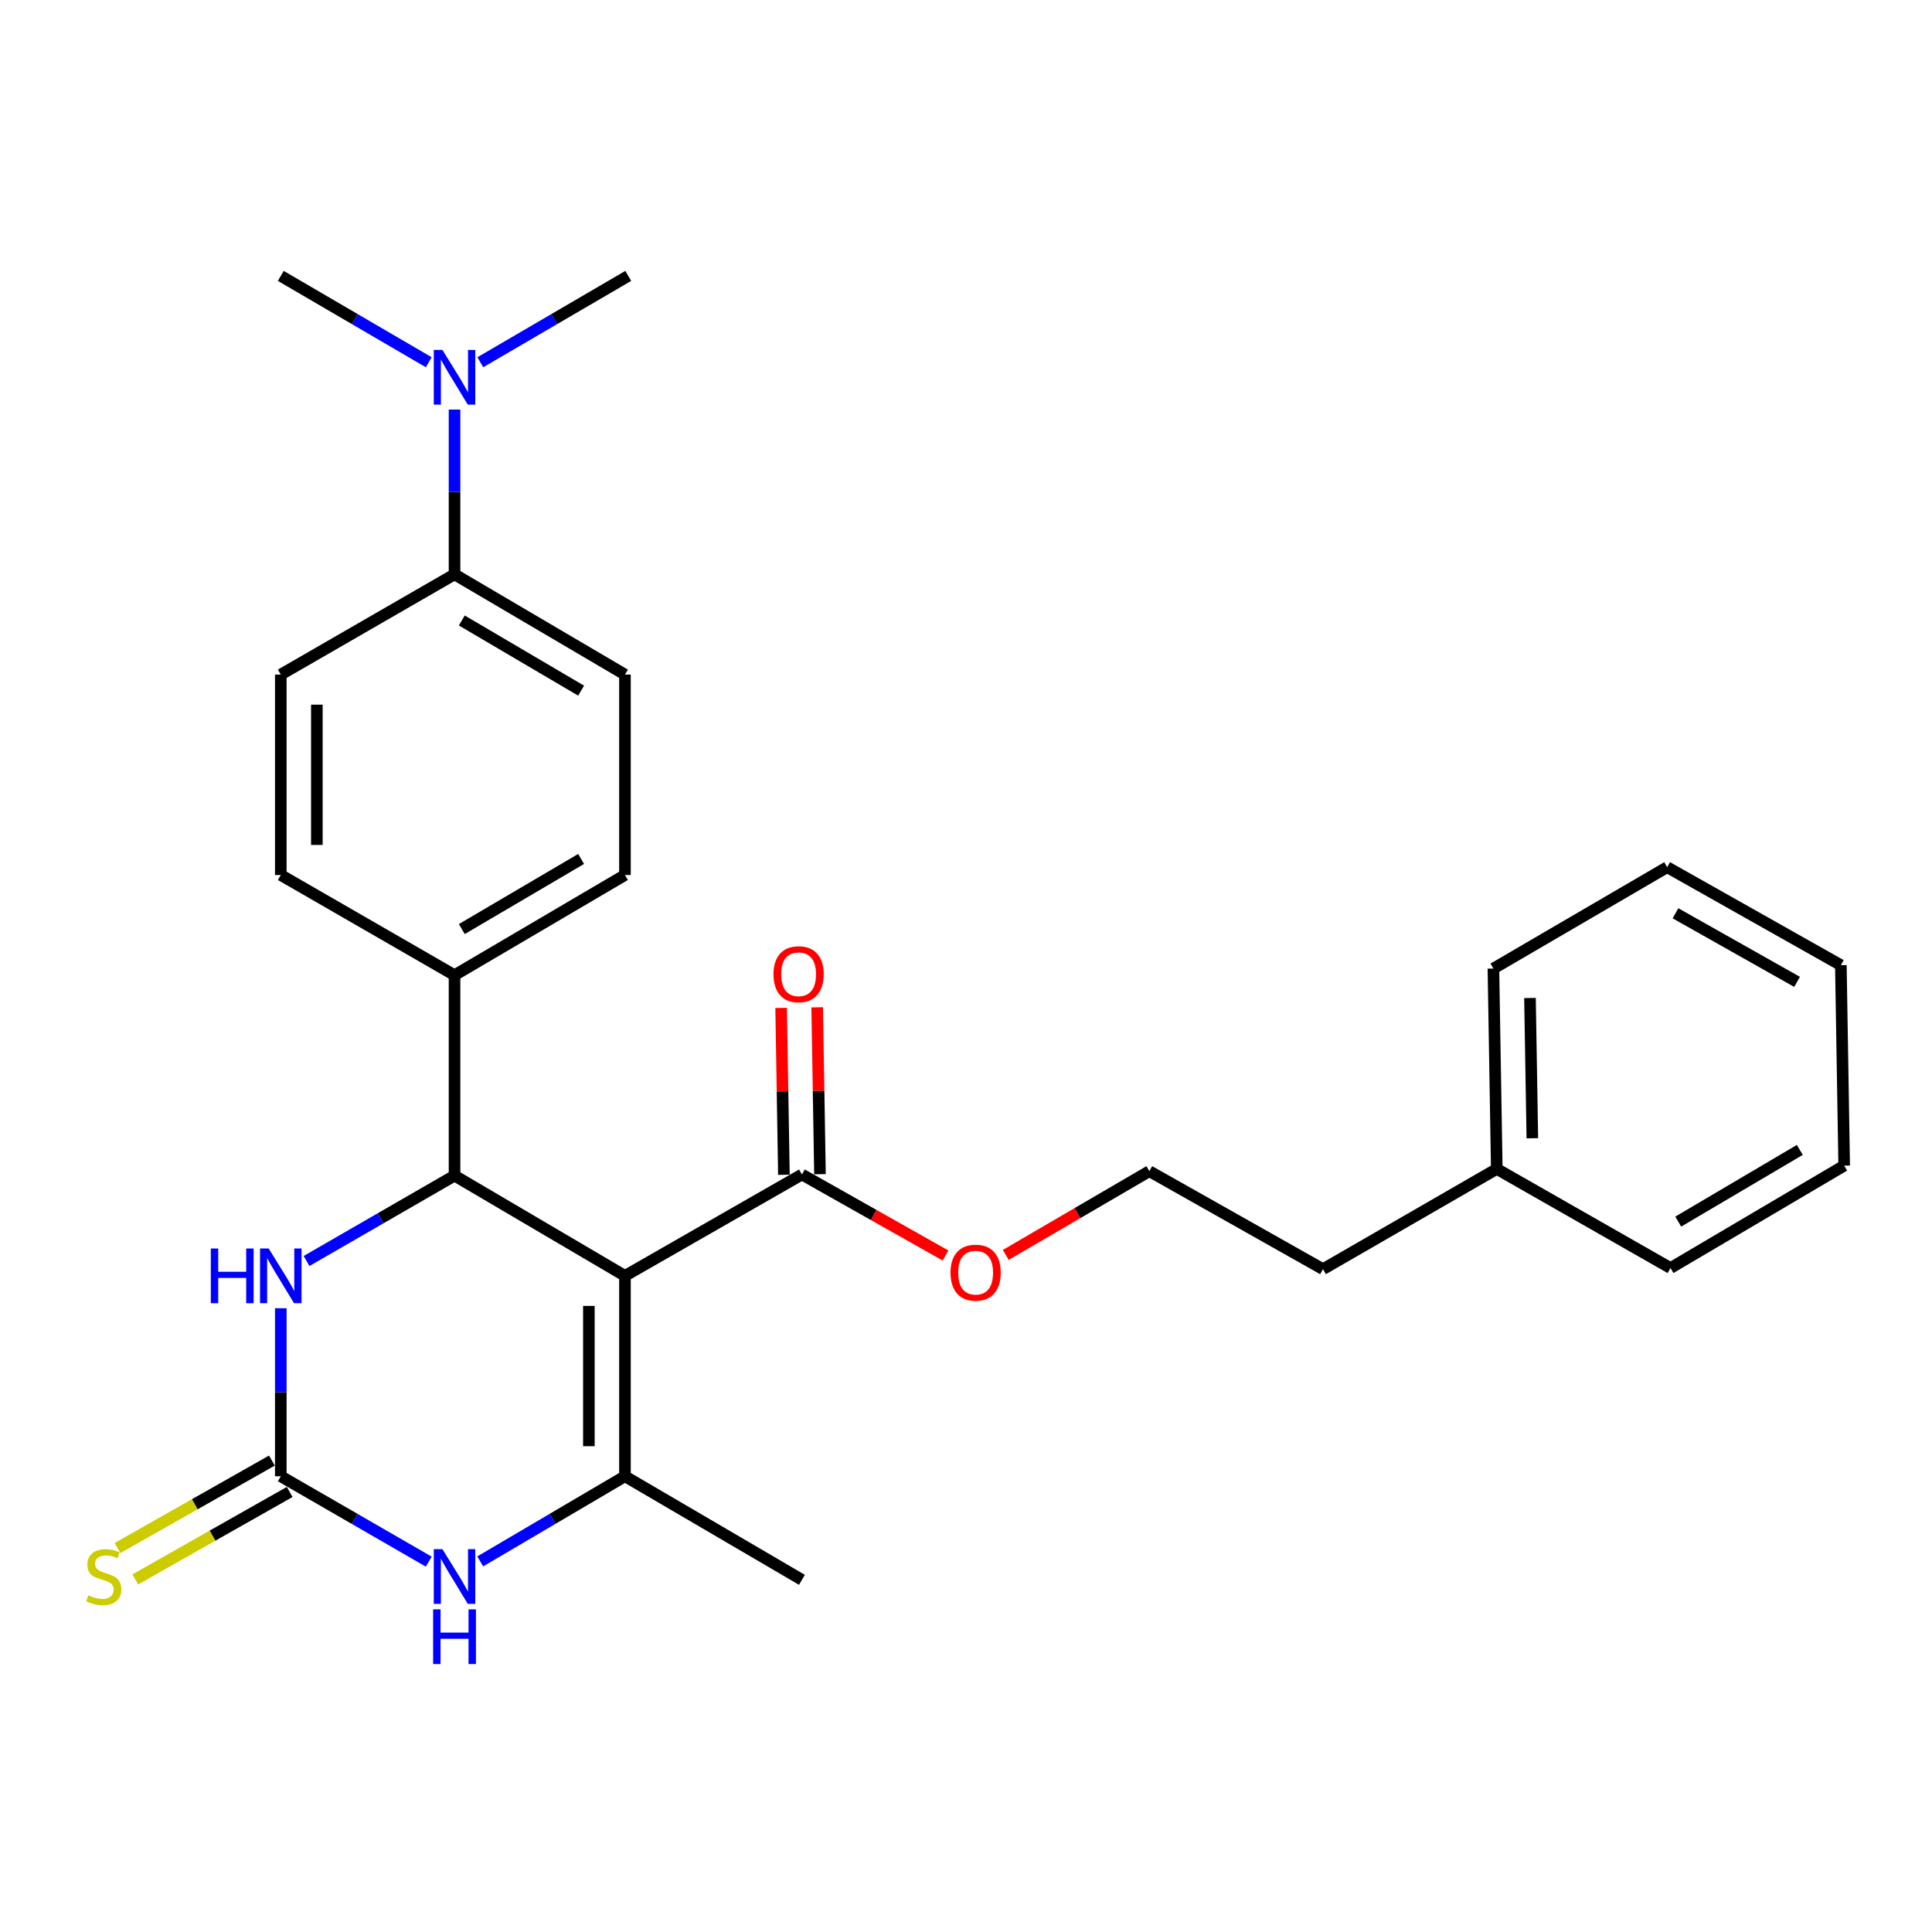 <?xml version='1.0' encoding='iso-8859-1'?>
<svg version='1.1' baseProfile='full'
              xmlns='http://www.w3.org/2000/svg'
                      xmlns:rdkit='http://www.rdkit.org/xml'
                      xmlns:xlink='http://www.w3.org/1999/xlink'
                  xml:space='preserve'
width='1000px' height='1000px' viewBox='0 0 1000 1000'>
<!-- END OF HEADER -->
<rect style='opacity:1.0;fill:#FFFFFF;stroke:none' width='1000' height='1000' x='0' y='0'> </rect>
<path class='bond-0' d='M 323.472,660.382 L 323.472,764.114' style='fill:none;fill-rule:evenodd;stroke:#000000;stroke-width:6px;stroke-linecap:butt;stroke-linejoin:miter;stroke-opacity:1' />
<path class='bond-0' d='M 304.804,675.941 L 304.804,748.554' style='fill:none;fill-rule:evenodd;stroke:#000000;stroke-width:6px;stroke-linecap:butt;stroke-linejoin:miter;stroke-opacity:1' />
<path class='bond-1' d='M 323.472,660.382 L 235.266,608.505' style='fill:none;fill-rule:evenodd;stroke:#000000;stroke-width:6px;stroke-linecap:butt;stroke-linejoin:miter;stroke-opacity:1' />
<path class='bond-5' d='M 323.472,660.382 L 415.08,607.914' style='fill:none;fill-rule:evenodd;stroke:#000000;stroke-width:6px;stroke-linecap:butt;stroke-linejoin:miter;stroke-opacity:1' />
<path class='bond-3' d='M 323.472,764.114 L 286.018,786.146' style='fill:none;fill-rule:evenodd;stroke:#000000;stroke-width:6px;stroke-linecap:butt;stroke-linejoin:miter;stroke-opacity:1' />
<path class='bond-3' d='M 286.018,786.146 L 248.564,808.178' style='fill:none;fill-rule:evenodd;stroke:#0000FF;stroke-width:6px;stroke-linecap:butt;stroke-linejoin:miter;stroke-opacity:1' />
<path class='bond-16' d='M 323.472,764.114 L 415.08,817.722' style='fill:none;fill-rule:evenodd;stroke:#000000;stroke-width:6px;stroke-linecap:butt;stroke-linejoin:miter;stroke-opacity:1' />
<path class='bond-4' d='M 235.266,608.505 L 196.969,630.597' style='fill:none;fill-rule:evenodd;stroke:#000000;stroke-width:6px;stroke-linecap:butt;stroke-linejoin:miter;stroke-opacity:1' />
<path class='bond-4' d='M 196.969,630.597 L 158.673,652.689' style='fill:none;fill-rule:evenodd;stroke:#0000FF;stroke-width:6px;stroke-linecap:butt;stroke-linejoin:miter;stroke-opacity:1' />
<path class='bond-6' d='M 235.266,608.505 L 235.266,504.752' style='fill:none;fill-rule:evenodd;stroke:#000000;stroke-width:6px;stroke-linecap:butt;stroke-linejoin:miter;stroke-opacity:1' />
<path class='bond-2' d='M 145.337,764.114 L 145.337,720.624' style='fill:none;fill-rule:evenodd;stroke:#000000;stroke-width:6px;stroke-linecap:butt;stroke-linejoin:miter;stroke-opacity:1' />
<path class='bond-2' d='M 145.337,720.624 L 145.337,677.135' style='fill:none;fill-rule:evenodd;stroke:#0000FF;stroke-width:6px;stroke-linecap:butt;stroke-linejoin:miter;stroke-opacity:1' />
<path class='bond-7' d='M 140.738,755.992 L 100.78,778.619' style='fill:none;fill-rule:evenodd;stroke:#000000;stroke-width:6px;stroke-linecap:butt;stroke-linejoin:miter;stroke-opacity:1' />
<path class='bond-7' d='M 100.78,778.619 L 60.822,801.246' style='fill:none;fill-rule:evenodd;stroke:#CCCC00;stroke-width:6px;stroke-linecap:butt;stroke-linejoin:miter;stroke-opacity:1' />
<path class='bond-7' d='M 149.937,772.236 L 109.979,794.863' style='fill:none;fill-rule:evenodd;stroke:#000000;stroke-width:6px;stroke-linecap:butt;stroke-linejoin:miter;stroke-opacity:1' />
<path class='bond-7' d='M 109.979,794.863 L 70.02,817.49' style='fill:none;fill-rule:evenodd;stroke:#CCCC00;stroke-width:6px;stroke-linecap:butt;stroke-linejoin:miter;stroke-opacity:1' />
<path class='bond-27' d='M 145.337,764.114 L 183.634,786.21' style='fill:none;fill-rule:evenodd;stroke:#000000;stroke-width:6px;stroke-linecap:butt;stroke-linejoin:miter;stroke-opacity:1' />
<path class='bond-27' d='M 183.634,786.21 L 221.93,808.306' style='fill:none;fill-rule:evenodd;stroke:#0000FF;stroke-width:6px;stroke-linecap:butt;stroke-linejoin:miter;stroke-opacity:1' />
<path class='bond-10' d='M 424.413,607.759 L 423.696,564.57' style='fill:none;fill-rule:evenodd;stroke:#000000;stroke-width:6px;stroke-linecap:butt;stroke-linejoin:miter;stroke-opacity:1' />
<path class='bond-10' d='M 423.696,564.57 L 422.979,521.381' style='fill:none;fill-rule:evenodd;stroke:#FF0000;stroke-width:6px;stroke-linecap:butt;stroke-linejoin:miter;stroke-opacity:1' />
<path class='bond-10' d='M 405.748,608.069 L 405.031,564.88' style='fill:none;fill-rule:evenodd;stroke:#000000;stroke-width:6px;stroke-linecap:butt;stroke-linejoin:miter;stroke-opacity:1' />
<path class='bond-10' d='M 405.031,564.88 L 404.314,521.691' style='fill:none;fill-rule:evenodd;stroke:#FF0000;stroke-width:6px;stroke-linecap:butt;stroke-linejoin:miter;stroke-opacity:1' />
<path class='bond-15' d='M 415.08,607.914 L 452.244,628.886' style='fill:none;fill-rule:evenodd;stroke:#000000;stroke-width:6px;stroke-linecap:butt;stroke-linejoin:miter;stroke-opacity:1' />
<path class='bond-15' d='M 452.244,628.886 L 489.407,649.857' style='fill:none;fill-rule:evenodd;stroke:#FF0000;stroke-width:6px;stroke-linecap:butt;stroke-linejoin:miter;stroke-opacity:1' />
<path class='bond-11' d='M 235.266,504.752 L 145.337,452.907' style='fill:none;fill-rule:evenodd;stroke:#000000;stroke-width:6px;stroke-linecap:butt;stroke-linejoin:miter;stroke-opacity:1' />
<path class='bond-12' d='M 235.266,504.752 L 323.472,452.907' style='fill:none;fill-rule:evenodd;stroke:#000000;stroke-width:6px;stroke-linecap:butt;stroke-linejoin:miter;stroke-opacity:1' />
<path class='bond-12' d='M 239.037,480.882 L 300.782,444.59' style='fill:none;fill-rule:evenodd;stroke:#000000;stroke-width:6px;stroke-linecap:butt;stroke-linejoin:miter;stroke-opacity:1' />
<path class='bond-8' d='M 235.266,297.288 L 323.472,349.165' style='fill:none;fill-rule:evenodd;stroke:#000000;stroke-width:6px;stroke-linecap:butt;stroke-linejoin:miter;stroke-opacity:1' />
<path class='bond-8' d='M 239.033,321.161 L 300.777,357.475' style='fill:none;fill-rule:evenodd;stroke:#000000;stroke-width:6px;stroke-linecap:butt;stroke-linejoin:miter;stroke-opacity:1' />
<path class='bond-9' d='M 235.266,297.288 L 235.266,254.643' style='fill:none;fill-rule:evenodd;stroke:#000000;stroke-width:6px;stroke-linecap:butt;stroke-linejoin:miter;stroke-opacity:1' />
<path class='bond-9' d='M 235.266,254.643 L 235.266,211.998' style='fill:none;fill-rule:evenodd;stroke:#0000FF;stroke-width:6px;stroke-linecap:butt;stroke-linejoin:miter;stroke-opacity:1' />
<path class='bond-28' d='M 235.266,297.288 L 145.337,349.165' style='fill:none;fill-rule:evenodd;stroke:#000000;stroke-width:6px;stroke-linecap:butt;stroke-linejoin:miter;stroke-opacity:1' />
<path class='bond-19' d='M 248.608,187.501 L 286.896,165.155' style='fill:none;fill-rule:evenodd;stroke:#0000FF;stroke-width:6px;stroke-linecap:butt;stroke-linejoin:miter;stroke-opacity:1' />
<path class='bond-19' d='M 286.896,165.155 L 325.183,142.81' style='fill:none;fill-rule:evenodd;stroke:#000000;stroke-width:6px;stroke-linecap:butt;stroke-linejoin:miter;stroke-opacity:1' />
<path class='bond-20' d='M 221.923,187.502 L 183.63,165.156' style='fill:none;fill-rule:evenodd;stroke:#0000FF;stroke-width:6px;stroke-linecap:butt;stroke-linejoin:miter;stroke-opacity:1' />
<path class='bond-20' d='M 183.63,165.156 L 145.337,142.81' style='fill:none;fill-rule:evenodd;stroke:#000000;stroke-width:6px;stroke-linecap:butt;stroke-linejoin:miter;stroke-opacity:1' />
<path class='bond-14' d='M 145.337,452.907 L 145.337,349.165' style='fill:none;fill-rule:evenodd;stroke:#000000;stroke-width:6px;stroke-linecap:butt;stroke-linejoin:miter;stroke-opacity:1' />
<path class='bond-14' d='M 164.005,437.346 L 164.005,364.726' style='fill:none;fill-rule:evenodd;stroke:#000000;stroke-width:6px;stroke-linecap:butt;stroke-linejoin:miter;stroke-opacity:1' />
<path class='bond-13' d='M 323.472,452.907 L 323.472,349.165' style='fill:none;fill-rule:evenodd;stroke:#000000;stroke-width:6px;stroke-linecap:butt;stroke-linejoin:miter;stroke-opacity:1' />
<path class='bond-17' d='M 520.59,649.548 L 557.743,627.876' style='fill:none;fill-rule:evenodd;stroke:#FF0000;stroke-width:6px;stroke-linecap:butt;stroke-linejoin:miter;stroke-opacity:1' />
<path class='bond-17' d='M 557.743,627.876 L 594.895,606.203' style='fill:none;fill-rule:evenodd;stroke:#000000;stroke-width:6px;stroke-linecap:butt;stroke-linejoin:miter;stroke-opacity:1' />
<path class='bond-21' d='M 594.895,606.203 L 684.782,656.918' style='fill:none;fill-rule:evenodd;stroke:#000000;stroke-width:6px;stroke-linecap:butt;stroke-linejoin:miter;stroke-opacity:1' />
<path class='bond-18' d='M 774.731,605.031 L 684.782,656.918' style='fill:none;fill-rule:evenodd;stroke:#000000;stroke-width:6px;stroke-linecap:butt;stroke-linejoin:miter;stroke-opacity:1' />
<path class='bond-22' d='M 774.731,605.031 L 772.988,501.32' style='fill:none;fill-rule:evenodd;stroke:#000000;stroke-width:6px;stroke-linecap:butt;stroke-linejoin:miter;stroke-opacity:1' />
<path class='bond-22' d='M 793.135,589.161 L 791.915,516.563' style='fill:none;fill-rule:evenodd;stroke:#000000;stroke-width:6px;stroke-linecap:butt;stroke-linejoin:miter;stroke-opacity:1' />
<path class='bond-23' d='M 774.731,605.031 L 864.648,656.337' style='fill:none;fill-rule:evenodd;stroke:#000000;stroke-width:6px;stroke-linecap:butt;stroke-linejoin:miter;stroke-opacity:1' />
<path class='bond-25' d='M 772.988,501.32 L 862.916,448.852' style='fill:none;fill-rule:evenodd;stroke:#000000;stroke-width:6px;stroke-linecap:butt;stroke-linejoin:miter;stroke-opacity:1' />
<path class='bond-24' d='M 864.648,656.337 L 954.545,603.32' style='fill:none;fill-rule:evenodd;stroke:#000000;stroke-width:6px;stroke-linecap:butt;stroke-linejoin:miter;stroke-opacity:1' />
<path class='bond-24' d='M 868.65,632.304 L 931.578,595.192' style='fill:none;fill-rule:evenodd;stroke:#000000;stroke-width:6px;stroke-linecap:butt;stroke-linejoin:miter;stroke-opacity:1' />
<path class='bond-26' d='M 954.545,603.32 L 952.824,499.567' style='fill:none;fill-rule:evenodd;stroke:#000000;stroke-width:6px;stroke-linecap:butt;stroke-linejoin:miter;stroke-opacity:1' />
<path class='bond-29' d='M 862.916,448.852 L 952.824,499.567' style='fill:none;fill-rule:evenodd;stroke:#000000;stroke-width:6px;stroke-linecap:butt;stroke-linejoin:miter;stroke-opacity:1' />
<path class='bond-29' d='M 867.231,472.719 L 930.166,508.219' style='fill:none;fill-rule:evenodd;stroke:#000000;stroke-width:6px;stroke-linecap:butt;stroke-linejoin:miter;stroke-opacity:1' />
<path  class='atom-4' d='M 229.006 801.841
L 238.286 816.841
Q 239.206 818.321, 240.686 821.001
Q 242.166 823.681, 242.246 823.841
L 242.246 801.841
L 246.006 801.841
L 246.006 830.161
L 242.126 830.161
L 232.166 813.761
Q 231.006 811.841, 229.766 809.641
Q 228.566 807.441, 228.206 806.761
L 228.206 830.161
L 224.526 830.161
L 224.526 801.841
L 229.006 801.841
' fill='#0000FF'/>
<path  class='atom-4' d='M 224.186 832.993
L 228.026 832.993
L 228.026 845.033
L 242.506 845.033
L 242.506 832.993
L 246.346 832.993
L 246.346 861.313
L 242.506 861.313
L 242.506 848.233
L 228.026 848.233
L 228.026 861.313
L 224.186 861.313
L 224.186 832.993
' fill='#0000FF'/>
<path  class='atom-5' d='M 109.117 646.222
L 112.957 646.222
L 112.957 658.262
L 127.437 658.262
L 127.437 646.222
L 131.277 646.222
L 131.277 674.542
L 127.437 674.542
L 127.437 661.462
L 112.957 661.462
L 112.957 674.542
L 109.117 674.542
L 109.117 646.222
' fill='#0000FF'/>
<path  class='atom-5' d='M 139.077 646.222
L 148.357 661.222
Q 149.277 662.702, 150.757 665.382
Q 152.237 668.062, 152.317 668.222
L 152.317 646.222
L 156.077 646.222
L 156.077 674.542
L 152.197 674.542
L 142.237 658.142
Q 141.077 656.222, 139.837 654.022
Q 138.637 651.822, 138.277 651.142
L 138.277 674.542
L 134.597 674.542
L 134.597 646.222
L 139.077 646.222
' fill='#0000FF'/>
<path  class='atom-8' d='M 45.708 825.721
Q 46.028 825.841, 47.348 826.401
Q 48.668 826.961, 50.108 827.321
Q 51.588 827.641, 53.028 827.641
Q 55.708 827.641, 57.268 826.361
Q 58.828 825.041, 58.828 822.761
Q 58.828 821.201, 58.028 820.241
Q 57.268 819.281, 56.068 818.761
Q 54.868 818.241, 52.868 817.641
Q 50.348 816.881, 48.828 816.161
Q 47.348 815.441, 46.268 813.921
Q 45.228 812.401, 45.228 809.841
Q 45.228 806.281, 47.628 804.081
Q 50.068 801.881, 54.868 801.881
Q 58.148 801.881, 61.868 803.441
L 60.948 806.521
Q 57.548 805.121, 54.988 805.121
Q 52.228 805.121, 50.708 806.281
Q 49.188 807.401, 49.228 809.361
Q 49.228 810.881, 49.988 811.801
Q 50.788 812.721, 51.908 813.241
Q 53.068 813.761, 54.988 814.361
Q 57.548 815.161, 59.068 815.961
Q 60.588 816.761, 61.668 818.401
Q 62.788 820.001, 62.788 822.761
Q 62.788 826.681, 60.148 828.801
Q 57.548 830.881, 53.188 830.881
Q 50.668 830.881, 48.748 830.321
Q 46.868 829.801, 44.628 828.881
L 45.708 825.721
' fill='#CCCC00'/>
<path  class='atom-10' d='M 229.006 181.128
L 238.286 196.128
Q 239.206 197.608, 240.686 200.288
Q 242.166 202.968, 242.246 203.128
L 242.246 181.128
L 246.006 181.128
L 246.006 209.448
L 242.126 209.448
L 232.166 193.048
Q 231.006 191.128, 229.766 188.928
Q 228.566 186.728, 228.206 186.048
L 228.206 209.448
L 224.526 209.448
L 224.526 181.128
L 229.006 181.128
' fill='#0000FF'/>
<path  class='atom-11' d='M 400.359 504.262
Q 400.359 497.462, 403.719 493.662
Q 407.079 489.862, 413.359 489.862
Q 419.639 489.862, 422.999 493.662
Q 426.359 497.462, 426.359 504.262
Q 426.359 511.142, 422.959 515.062
Q 419.559 518.942, 413.359 518.942
Q 407.119 518.942, 403.719 515.062
Q 400.359 511.182, 400.359 504.262
M 413.359 515.742
Q 417.679 515.742, 419.999 512.862
Q 422.359 509.942, 422.359 504.262
Q 422.359 498.702, 419.999 495.902
Q 417.679 493.062, 413.359 493.062
Q 409.039 493.062, 406.679 495.862
Q 404.359 498.662, 404.359 504.262
Q 404.359 509.982, 406.679 512.862
Q 409.039 515.742, 413.359 515.742
' fill='#FF0000'/>
<path  class='atom-16' d='M 491.988 658.73
Q 491.988 651.93, 495.348 648.13
Q 498.708 644.33, 504.988 644.33
Q 511.268 644.33, 514.628 648.13
Q 517.988 651.93, 517.988 658.73
Q 517.988 665.61, 514.588 669.53
Q 511.188 673.41, 504.988 673.41
Q 498.748 673.41, 495.348 669.53
Q 491.988 665.65, 491.988 658.73
M 504.988 670.21
Q 509.308 670.21, 511.628 667.33
Q 513.988 664.41, 513.988 658.73
Q 513.988 653.17, 511.628 650.37
Q 509.308 647.53, 504.988 647.53
Q 500.668 647.53, 498.308 650.33
Q 495.988 653.13, 495.988 658.73
Q 495.988 664.45, 498.308 667.33
Q 500.668 670.21, 504.988 670.21
' fill='#FF0000'/>
</svg>
